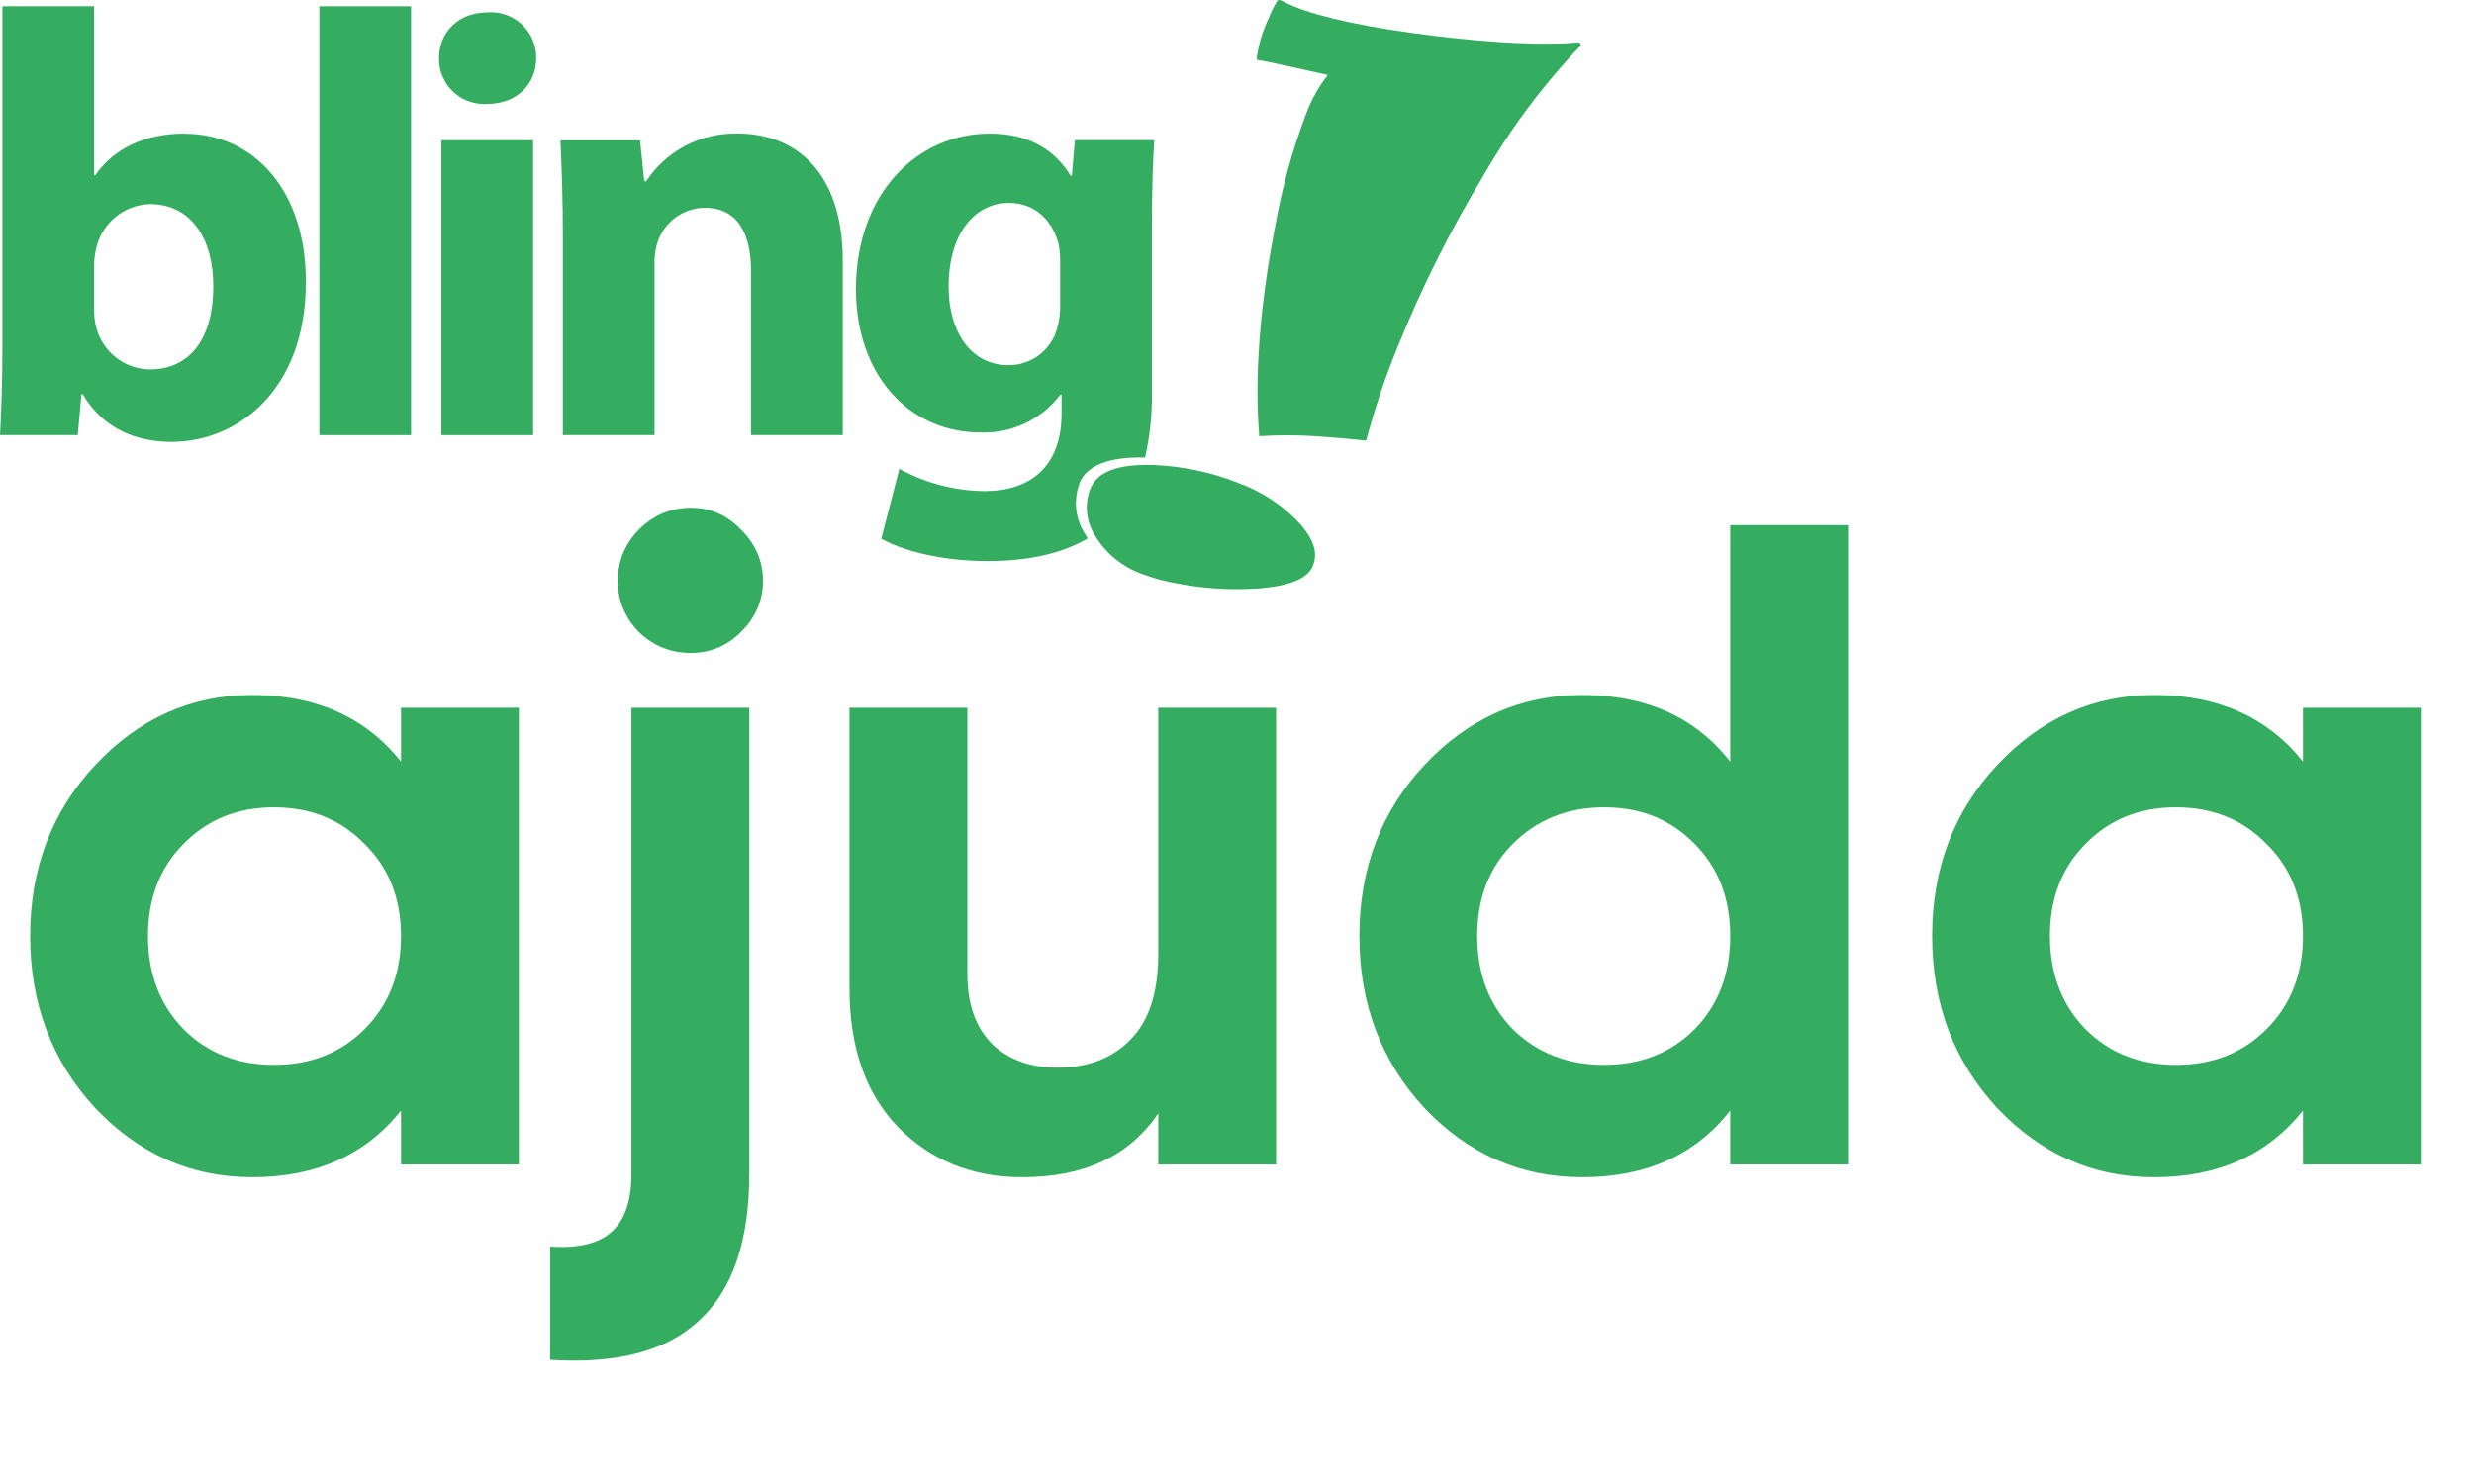<svg width="250" height="150" viewBox="0 0 250 150" fill="none" xmlns="http://www.w3.org/2000/svg">
<path d="M41.539 0.636H32.27V43.982H41.539V0.636Z" fill="#34AD61"/>
<path d="M15.118 37.344C13.859 37.322 12.644 36.882 11.662 36.094C10.681 35.306 9.989 34.215 9.695 32.991C9.567 32.45 9.505 31.896 9.51 31.341V26.916C9.508 26.342 9.57 25.77 9.695 25.21C9.954 23.949 10.63 22.812 11.614 21.981C12.597 21.151 13.831 20.675 15.118 20.631C19.446 20.631 21.554 24.293 21.554 28.927C21.554 34.294 19.141 37.344 15.118 37.344V37.344ZM18.658 13.502C14.506 13.502 11.417 15.111 9.631 17.71H9.51V0.636H0.241V35.083C0.241 38.438 0.121 42.035 0 43.982H7.861L8.231 39.838H8.351C10.427 43.379 13.838 44.666 17.314 44.666C24.137 44.666 30.903 39.291 30.903 28.573C30.968 19.432 25.786 13.518 18.658 13.518" fill="#34AD61"/>
<path d="M53.874 14.17H44.605V43.982H53.874V14.17Z" fill="#34AD61"/>
<path d="M74.494 13.502C72.676 13.459 70.877 13.88 69.267 14.724C67.657 15.569 66.288 16.81 65.29 18.33H65.105L64.678 14.186H56.633C56.754 16.873 56.874 19.979 56.874 23.697V43.982H66.143V26.795C66.109 26.01 66.212 25.226 66.448 24.477C66.781 23.476 67.418 22.602 68.27 21.979C69.123 21.356 70.148 21.014 71.204 21.001C74.559 21.001 75.894 23.625 75.894 27.439V43.982H85.163V26.368C85.163 17.582 80.593 13.494 74.494 13.494" fill="#34AD61"/>
<path d="M49.296 1.247C46.311 1.247 44.364 3.259 44.364 5.882C44.353 6.51 44.472 7.133 44.713 7.713C44.954 8.293 45.313 8.816 45.766 9.251C46.22 9.685 46.758 10.021 47.347 10.238C47.937 10.454 48.565 10.546 49.191 10.509C52.305 10.509 54.188 8.441 54.188 5.882C54.197 5.25 54.075 4.623 53.83 4.041C53.585 3.458 53.222 2.933 52.764 2.497C52.306 2.062 51.763 1.726 51.169 1.511C50.575 1.296 49.943 1.206 49.312 1.247" fill="#34AD61"/>
<path d="M107.129 30.698C107.154 31.54 107.051 32.381 106.824 33.192C106.528 34.27 105.884 35.219 104.992 35.892C104.099 36.565 103.009 36.922 101.892 36.91C98.046 36.91 95.857 33.441 95.857 28.984C95.857 23.56 98.537 20.511 101.948 20.511C104.506 20.511 106.276 22.16 106.952 24.598C107.071 25.159 107.13 25.731 107.129 26.304V30.698ZM109.076 48.842C109.809 47.048 112.013 46.163 115.714 46.243C116.202 44.081 116.431 41.869 116.398 39.653V23.07C116.398 18.62 116.519 16.125 116.639 14.17H108.618L108.312 17.767H108.191C106.671 15.264 104.104 13.502 100.025 13.502C92.647 13.502 86.492 19.593 86.492 29.233C86.492 37.77 91.73 43.717 99.108 43.717C100.659 43.771 102.2 43.45 103.6 42.782C105.001 42.114 106.219 41.118 107.153 39.879H107.274V41.77C107.274 47.322 103.927 49.639 99.534 49.639C96.506 49.621 93.53 48.846 90.877 47.386L89.051 54.459C91.73 55.923 95.817 56.712 99.776 56.712C103.348 56.712 106.96 56.149 109.921 54.427C109.825 54.282 109.736 54.129 109.648 53.976C109.157 53.22 108.851 52.359 108.756 51.463C108.661 50.566 108.779 49.66 109.101 48.818" fill="#34AD61"/>
<path d="M125.167 48.826C122.455 47.744 119.58 47.129 116.663 47.008C113.026 46.863 110.862 47.667 110.17 49.422C109.872 50.195 109.762 51.027 109.849 51.851C109.936 52.675 110.217 53.467 110.669 54.161C111.75 55.948 113.415 57.307 115.383 58.007C116.321 58.367 117.287 58.647 118.272 58.844C121.083 59.445 123.962 59.667 126.832 59.504C130.179 59.286 132.134 58.53 132.665 57.211C133.196 55.891 132.762 54.611 131.491 53.083C129.756 51.164 127.576 49.702 125.143 48.826" fill="#34AD61"/>
<path d="M159.519 4.29C156.049 4.596 151.173 4.374 144.892 3.623C138.391 2.818 133.669 1.825 130.724 0.645C130.563 0.581 130.33 0.468 130.008 0.315L129.485 0.058C129.243 -0.039 129.099 -0.014 129.042 0.13C128.709 0.684 128.423 1.266 128.19 1.868C127.56 3.182 127.15 4.59 126.975 6.036C128.434 6.305 130.834 6.82 134.175 7.581C133.225 8.796 132.473 10.154 131.947 11.605C130.569 15.256 129.535 19.027 128.857 22.87C127.304 30.916 126.757 38.013 127.248 44.088C129.124 43.971 131.005 43.971 132.88 44.088C134.945 44.233 136.667 44.383 138.045 44.539C138.915 41.291 139.99 38.1 141.264 34.988C143.705 28.957 146.629 23.134 150.009 17.575C152.719 12.876 155.985 8.521 159.737 4.604C159.742 4.539 159.727 4.474 159.694 4.418C159.661 4.361 159.611 4.317 159.552 4.29" fill="#34AD61"/>
<path d="M40.525 71.541H52.433V117.697H40.525V112.251C36.955 116.743 31.94 118.989 25.478 118.989C19.324 118.989 14.031 116.651 9.6 111.974C5.231 107.235 3.046 101.45 3.046 94.619C3.046 87.788 5.231 82.034 9.6 77.357C14.031 72.618 19.324 70.249 25.478 70.249C31.94 70.249 36.955 72.495 40.525 76.988V71.541ZM18.555 104.035C20.955 106.435 24.001 107.635 27.693 107.635C31.386 107.635 34.432 106.435 36.832 104.035C39.294 101.573 40.525 98.435 40.525 94.619C40.525 90.804 39.294 87.696 36.832 85.296C34.432 82.834 31.386 81.603 27.693 81.603C24.001 81.603 20.955 82.834 18.555 85.296C16.154 87.696 14.954 90.804 14.954 94.619C14.954 98.435 16.154 101.573 18.555 104.035ZM69.809 66.003C67.778 66.003 66.024 65.295 64.547 63.88C63.132 62.403 62.424 60.679 62.424 58.71C62.424 56.741 63.132 55.018 64.547 53.541C66.024 52.064 67.778 51.325 69.809 51.325C71.778 51.325 73.471 52.064 74.886 53.541C76.363 55.018 77.102 56.741 77.102 58.71C77.102 60.679 76.363 62.403 74.886 63.88C73.471 65.295 71.778 66.003 69.809 66.003ZM63.809 118.62V71.541H75.717V118.62C75.717 125.39 74.055 130.313 70.732 133.39C67.47 136.528 62.424 137.882 55.593 137.452V126.005C58.424 126.19 60.486 125.697 61.778 124.528C63.132 123.359 63.809 121.389 63.809 118.62ZM117.042 71.541H128.95V117.697H117.042V112.528C114.15 116.835 109.565 118.989 103.288 118.989C98.241 118.989 94.056 117.297 90.733 113.912C87.472 110.527 85.841 105.85 85.841 99.881V71.541H97.749V98.404C97.749 101.481 98.58 103.85 100.241 105.512C101.903 107.112 104.118 107.912 106.888 107.912C109.965 107.912 112.426 106.958 114.273 105.05C116.119 103.143 117.042 100.281 117.042 96.465V71.541ZM174.842 53.079H186.751V117.697H174.842V112.251C171.335 116.743 166.35 118.989 159.888 118.989C153.672 118.989 148.349 116.651 143.918 111.974C139.549 107.235 137.364 101.45 137.364 94.619C137.364 87.788 139.549 82.034 143.918 77.357C148.349 72.618 153.672 70.249 159.888 70.249C166.35 70.249 171.335 72.495 174.842 76.988V53.079ZM152.872 104.035C155.334 106.435 158.411 107.635 162.104 107.635C165.796 107.635 168.842 106.435 171.242 104.035C173.642 101.573 174.842 98.435 174.842 94.619C174.842 90.804 173.642 87.696 171.242 85.296C168.842 82.834 165.796 81.603 162.104 81.603C158.411 81.603 155.334 82.834 152.872 85.296C150.472 87.696 149.272 90.804 149.272 94.619C149.272 98.435 150.472 101.573 152.872 104.035ZM232.719 71.541H244.628V117.697H232.719V112.251C229.15 116.743 224.134 118.989 217.673 118.989C211.519 118.989 206.226 116.651 201.795 111.974C197.426 107.235 195.241 101.45 195.241 94.619C195.241 87.788 197.426 82.034 201.795 77.357C206.226 72.618 211.519 70.249 217.673 70.249C224.134 70.249 229.15 72.495 232.719 76.988V71.541ZM210.749 104.035C213.149 106.435 216.196 107.635 219.888 107.635C223.581 107.635 226.627 106.435 229.027 104.035C231.489 101.573 232.719 98.435 232.719 94.619C232.719 90.804 231.489 87.696 229.027 85.296C226.627 82.834 223.581 81.603 219.888 81.603C216.196 81.603 213.149 82.834 210.749 85.296C208.349 87.696 207.149 90.804 207.149 94.619C207.149 98.435 208.349 101.573 210.749 104.035Z" fill="#34AD61"/>
</svg>